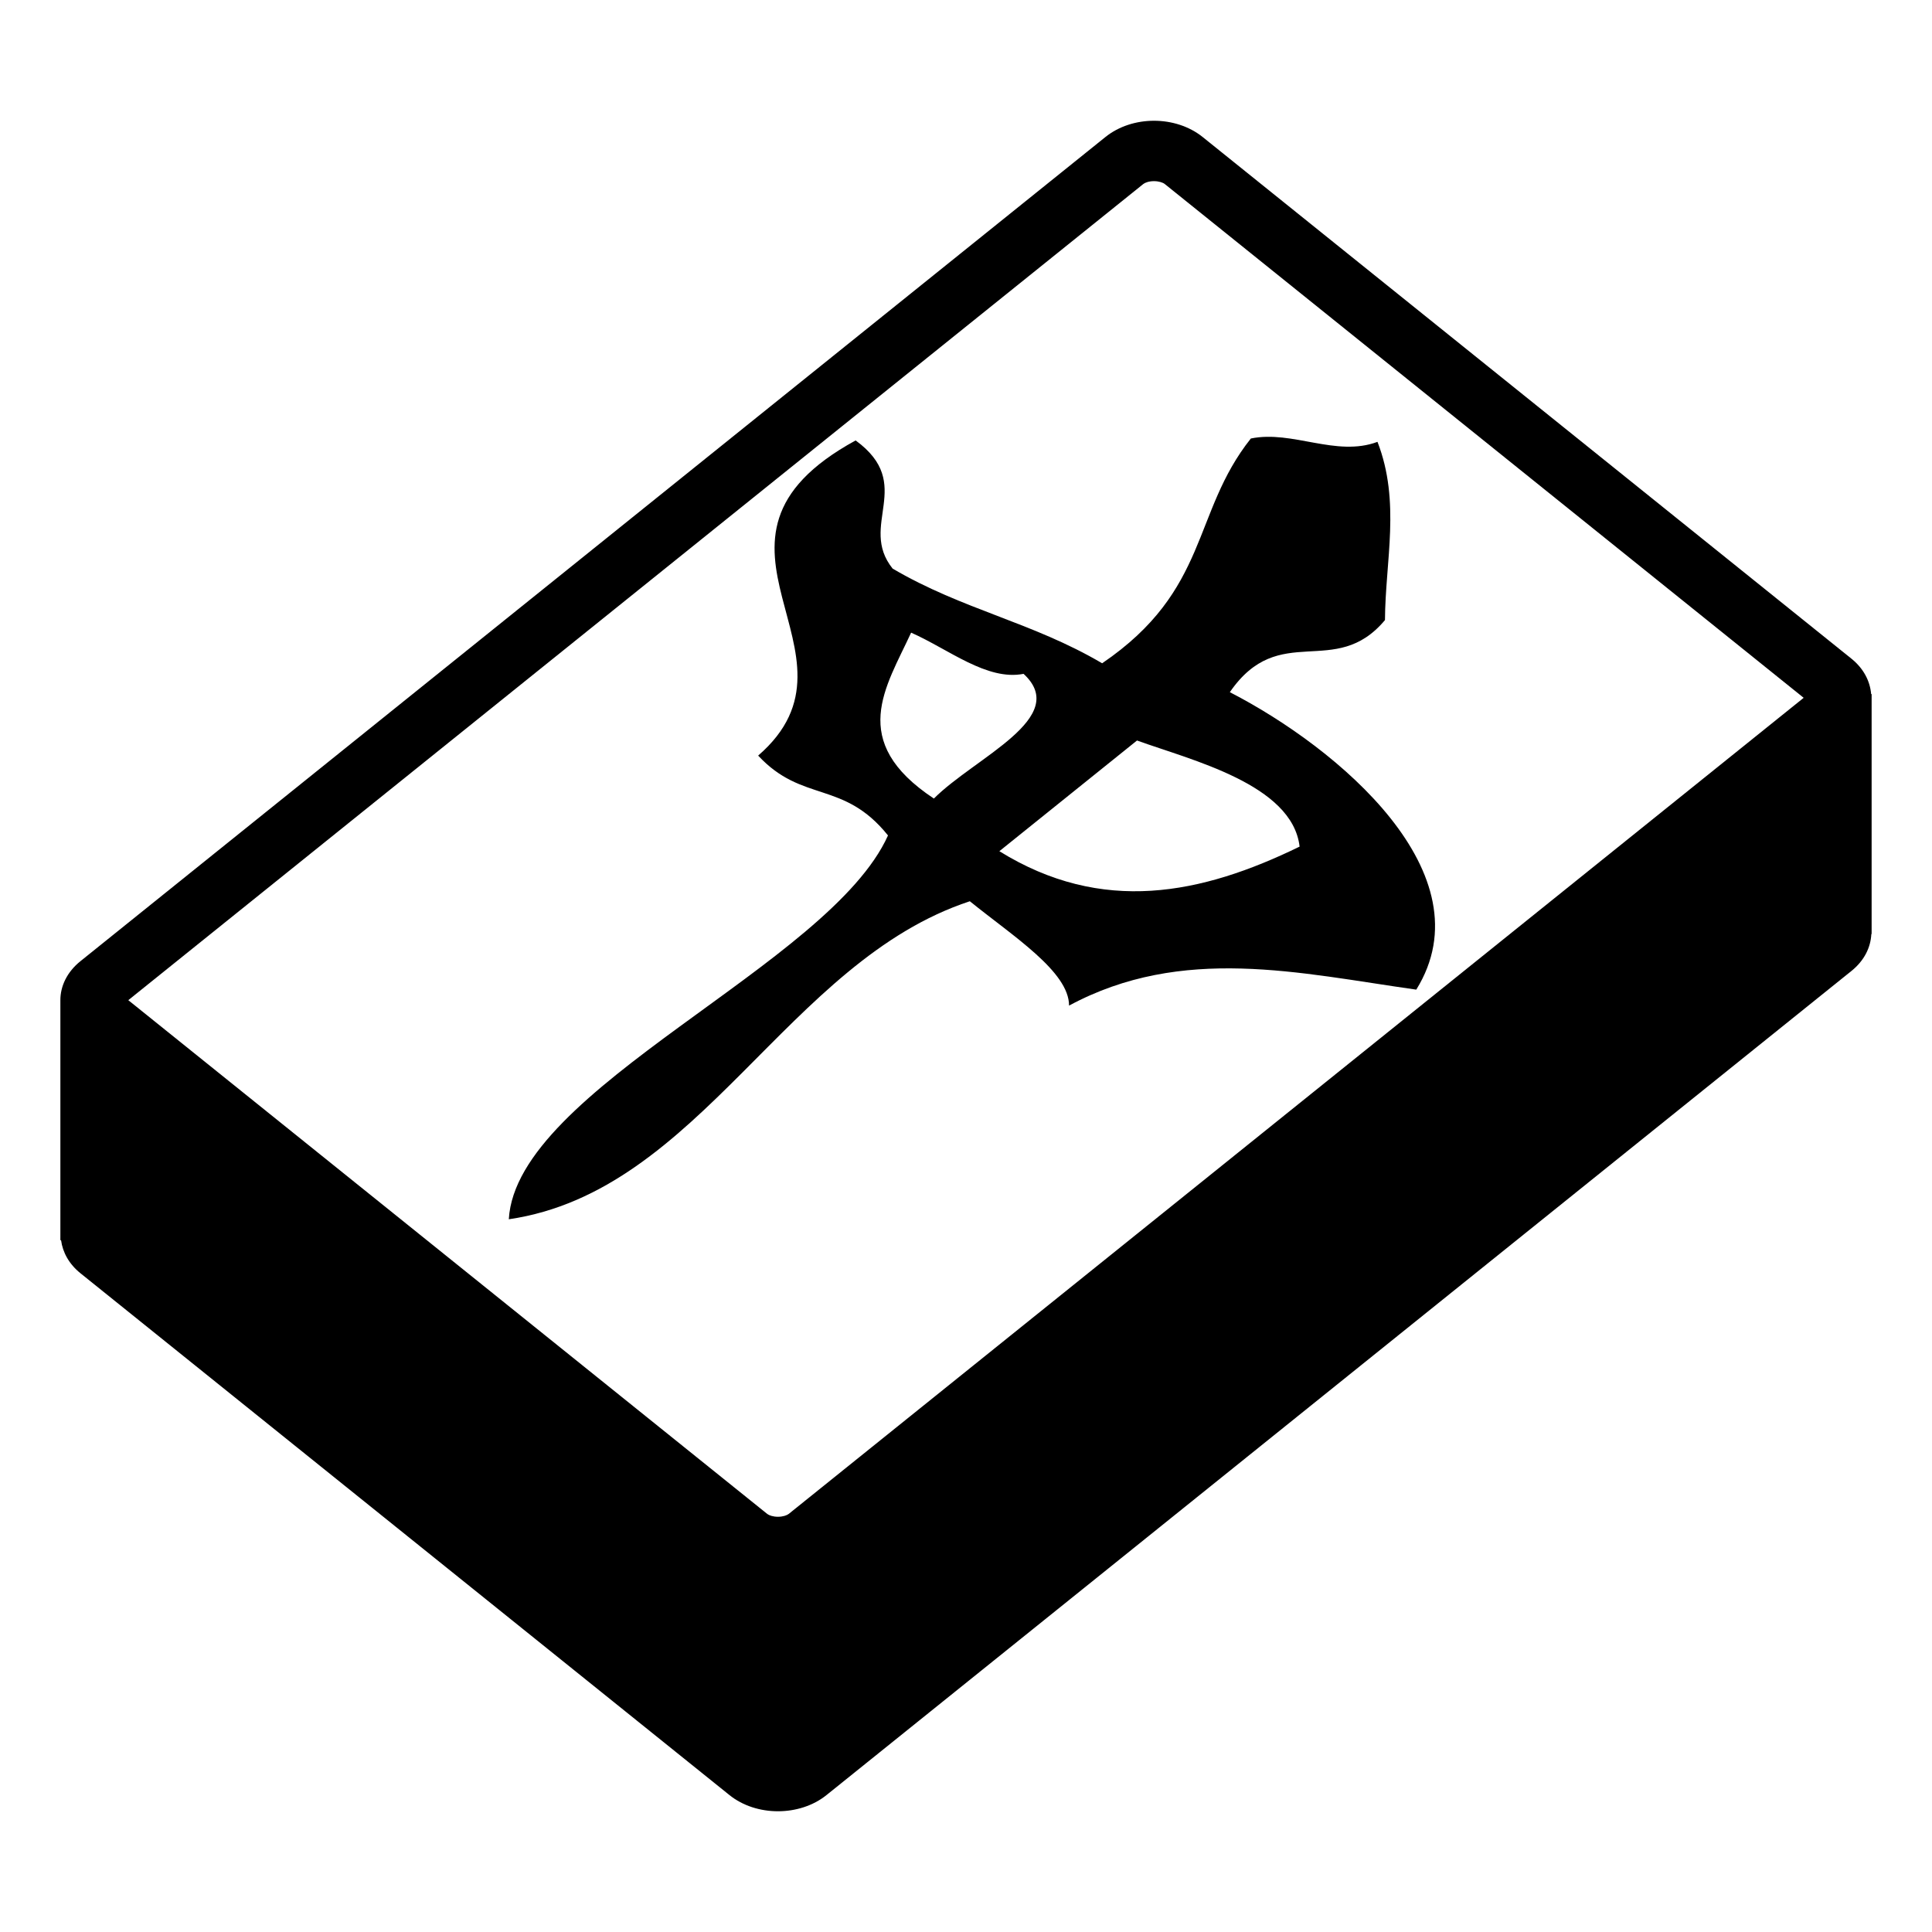 <svg xmlns="http://www.w3.org/2000/svg" viewBox="0 0 64 64" enable-background="new 0 0 64 64"><g fill-rule="evenodd"><path d="m61.984 22.992c-.036-.425-.246-.844-.65-1.17l-21.498-17.286c-.444-.355-1.026-.536-1.608-.536s-1.163.181-1.606.536l-33.957 27.304c-.445.358-.667.828-.665 1.298v7.746c0 .002 0 .002 0 .002v.198h.023c.053.398.26.786.642 1.094l21.499 17.286c.887.715 2.326.715 3.215 0l33.955-27.302c.42-.338.635-.775.656-1.219h.009l.001-.074v-7.877h-.016m-24.11-16.897c.059-.047.189-.094.354-.094.165 0 .298.048.355.094l21.166 17.021-33.621 27.034c-.06.047-.192.095-.357.095-.164 0-.295-.047-.354-.093l-21.167-17.02 33.624-27.037"/><path d="m32.127 29.855c1.436 1.162 3.287 2.334 3.287 3.457 3.757-2.023 7.638-1.074 11.502-.529 2.379-3.836-2.585-8.006-6.176-9.854 1.646-2.39 3.477-.404 5.139-2.388.011-1.965.524-3.917-.248-5.904-1.375.513-2.811-.395-4.195-.111-1.966 2.473-1.355 5.015-4.926 7.446-2.326-1.368-4.613-1.77-6.94-3.136-1.154-1.437.768-2.787-1.226-4.246-6.119 3.345.702 7.039-3.229 10.44 1.463 1.577 2.826.807 4.301 2.645-1.934 4.299-12.314 8.371-12.561 12.715 6.352-.928 9.209-8.54 15.272-10.535m5.538-5.325c1.782.647 5.145 1.448 5.386 3.515-3.251 1.586-6.54 2.262-9.946.152 1.52-1.222 3.04-2.445 4.56-3.667m-7.483-3.573c1.246.551 2.512 1.603 3.725 1.365 1.573 1.448-1.606 2.764-2.971 4.131-2.874-1.902-1.582-3.693-.754-5.496"/></g></svg>